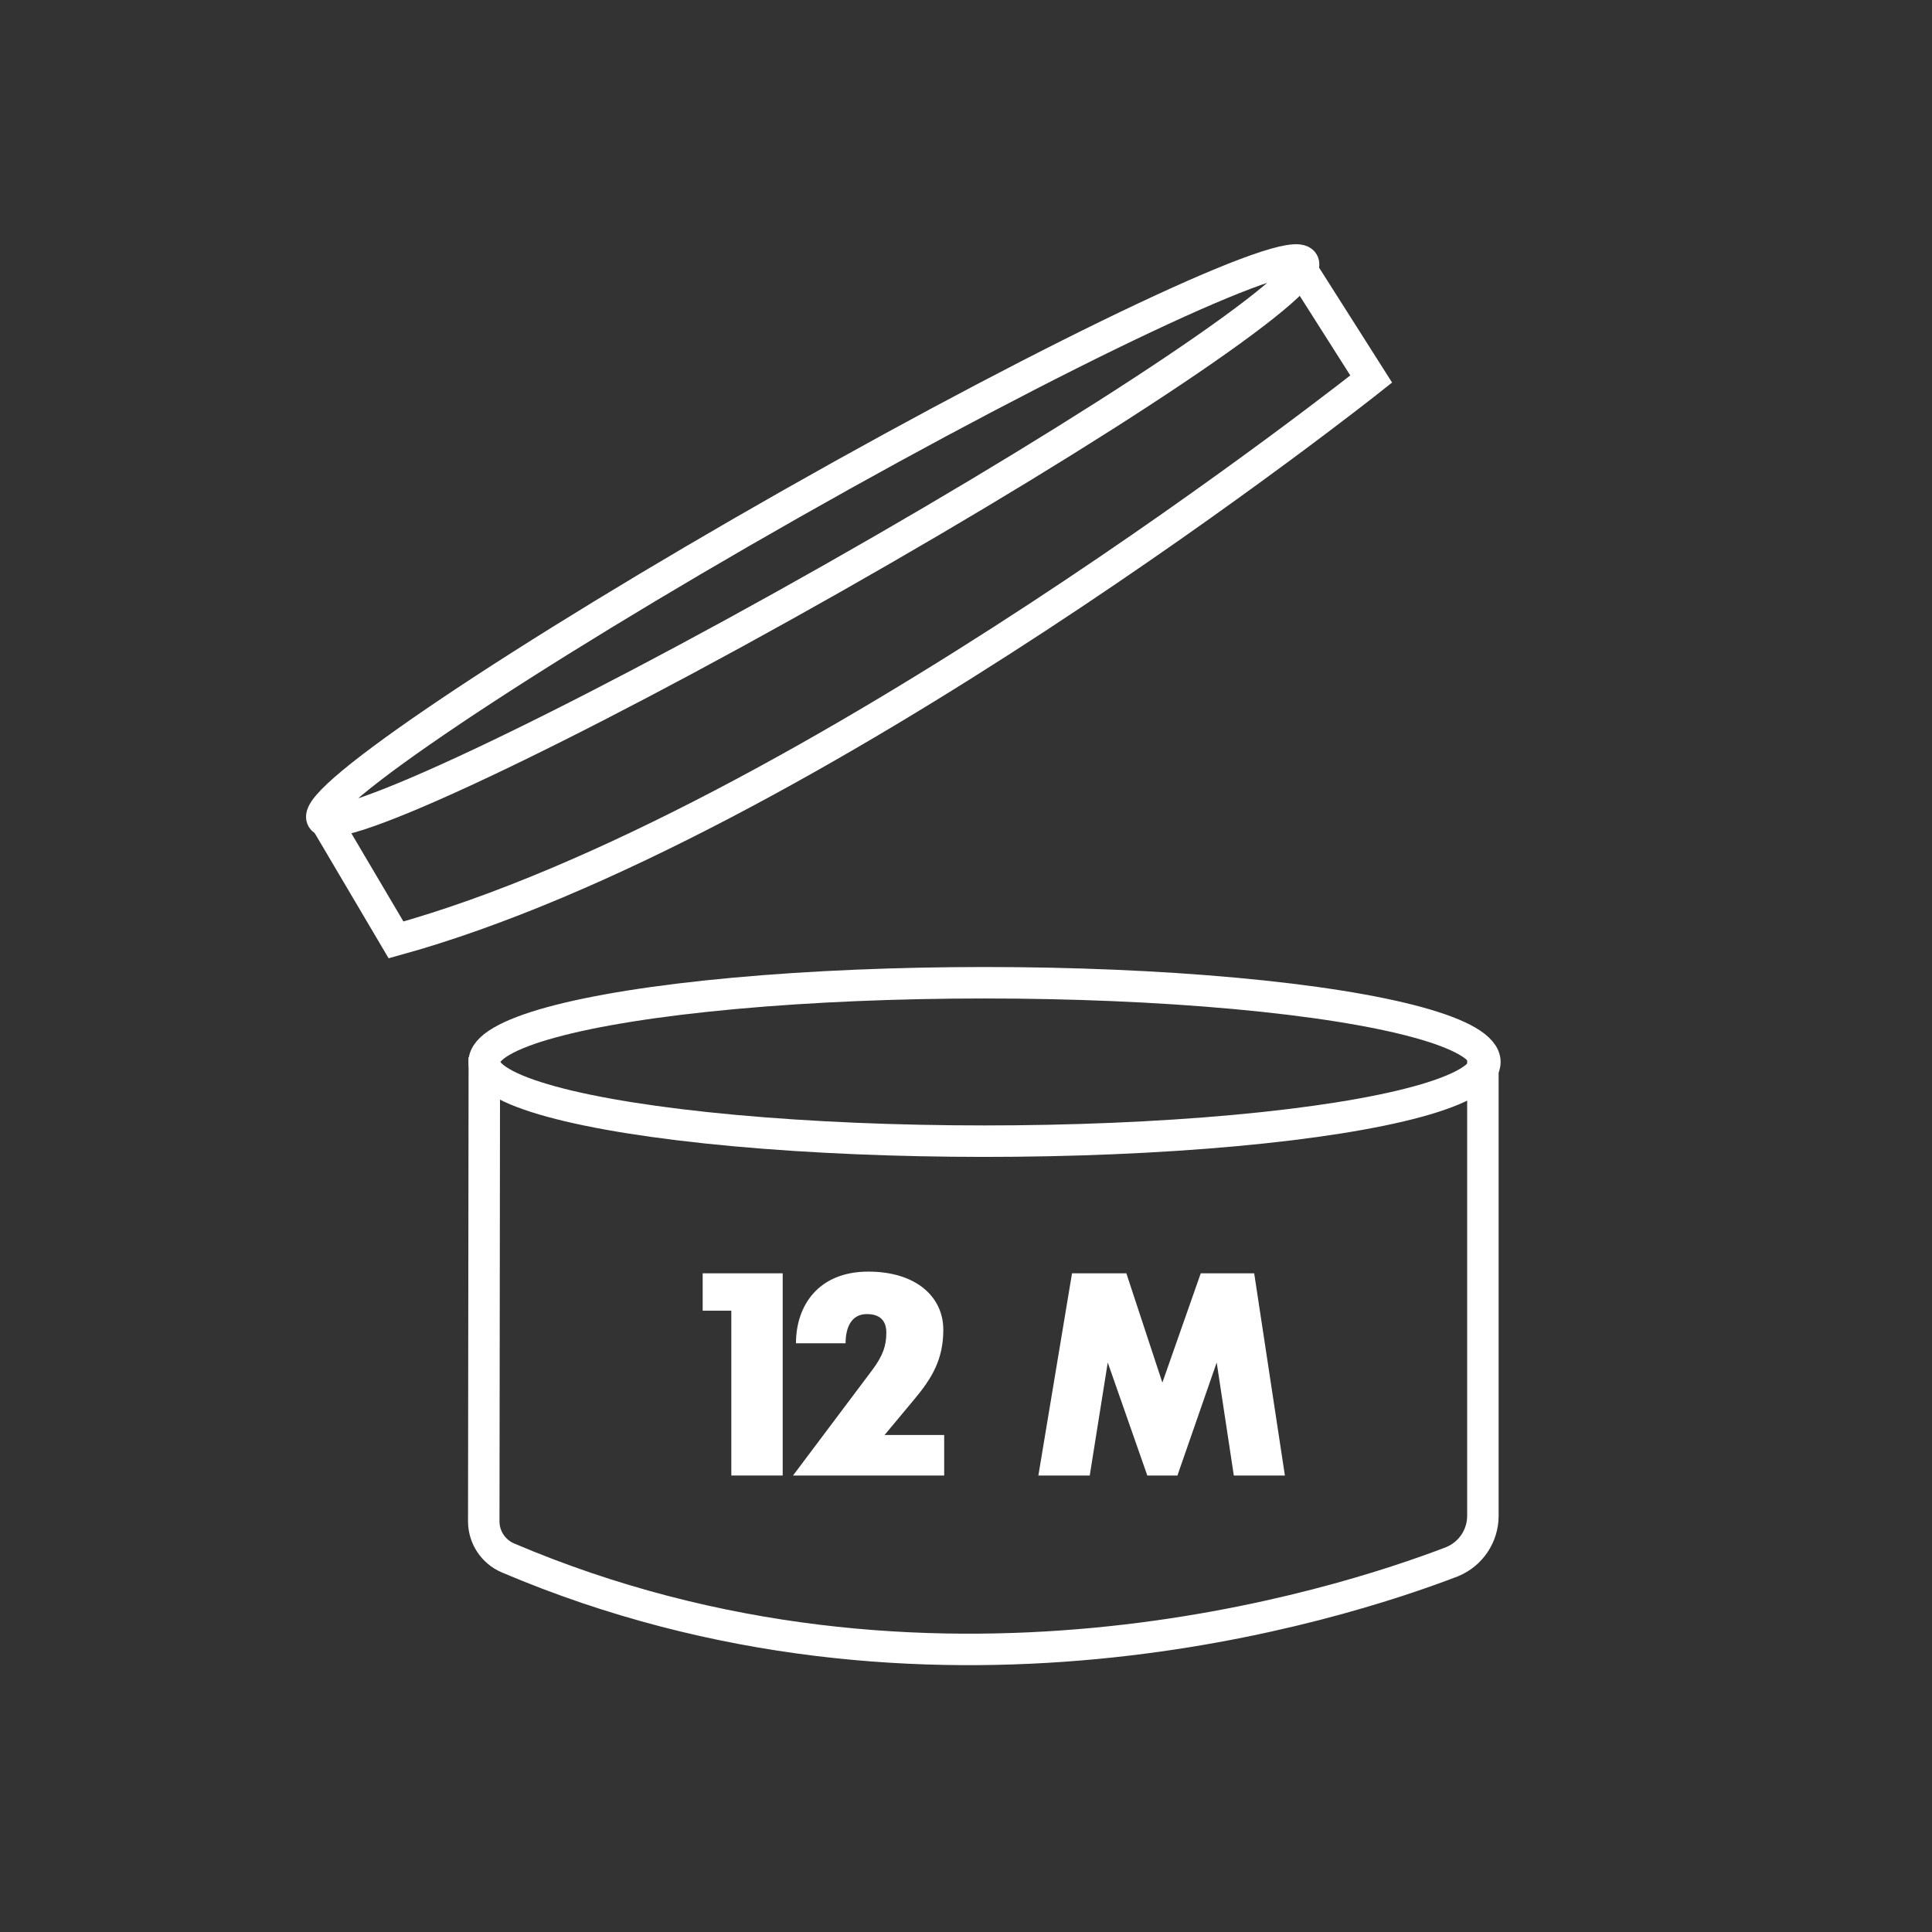 <?xml version="1.0" encoding="UTF-8" standalone="no"?><!DOCTYPE svg PUBLIC "-//W3C//DTD SVG 1.1//EN" "http://www.w3.org/Graphics/SVG/1.1/DTD/svg11.dtd"><svg width="100%" height="100%" viewBox="0 0 307 307" version="1.1" xmlns="http://www.w3.org/2000/svg" xmlns:xlink="http://www.w3.org/1999/xlink" xml:space="preserve" xmlns:serif="http://www.serif.com/" style="fill-rule:evenodd;clip-rule:evenodd;stroke-miterlimit:2;"><rect x="0" y="0" width="307" height="307" fill="#333333" stroke="none"/><g><rect x="0.398" y="0.706" width="306.038" height="305.305" style="fill:none;"/><g><ellipse cx="156.448" cy="168.748" rx="79.505" ry="12.587" style="fill:none;stroke:#fff;stroke-width:5px;"/><g><path d="M124.372,202.332l-12.713,-0l-0,5.94l4.55,-0l0,26.19l8.163,-0l0,-32.13Z" style="fill:#fff;fill-rule:nonzero;"/><path d="M126.483,213.447l7.882,-0c-0,-2.385 0.844,-4.635 3.378,-4.635c1.97,-0 3.096,0.945 3.096,2.925c0,2.025 -0.469,3.6 -2.252,5.985l-12.573,16.74l24.02,-0l0,-6.435l-9.476,-0l4.691,-5.625c2.862,-3.42 4.645,-6.39 4.645,-11.115c-0,-5.175 -4.27,-9.225 -11.917,-9.225c-7.928,-0 -11.494,5.4 -11.494,11.385Z" style="fill:#fff;fill-rule:nonzero;"/><path d="M193.336,216.507l2.721,17.955l8.116,-0l-4.879,-32.13l-8.491,-0l-6.099,17.37l-5.724,-17.37l-8.632,-0l-5.348,32.13l8.163,-0l2.862,-17.955l6.286,17.955l4.786,-0l6.239,-17.955Z" style="fill:#fff;fill-rule:nonzero;"/></g><path d="M206.933,42.979l10.955,17.249c-0,0 -89.386,71.005 -154.957,89.126l-11.495,-19.466" style="fill:none;stroke:#fff;stroke-width:5px;"/><path d="M125.8,80.014c43.016,-24.393 79.435,-41.559 81.277,-38.31c1.843,3.249 -31.585,25.691 -74.6,50.084c-43.016,24.393 -79.435,41.559 -81.277,38.31c-1.843,-3.249 31.584,-25.691 74.6,-50.084Z" style="fill:none;stroke:#fff;stroke-width:5px;"/><path d="M235.637,168.304l-0,72.558c-0,3.2 -1.933,6.082 -4.893,7.296c-18.024,6.926 -83.085,27.897 -150.049,-0.608c-2.323,-0.999 -3.828,-3.287 -3.825,-5.816c0.013,-16.094 0.09,-73.746 0.09,-73.746" style="fill:none;stroke:#fff;stroke-width:5px;"/></g></g></svg>